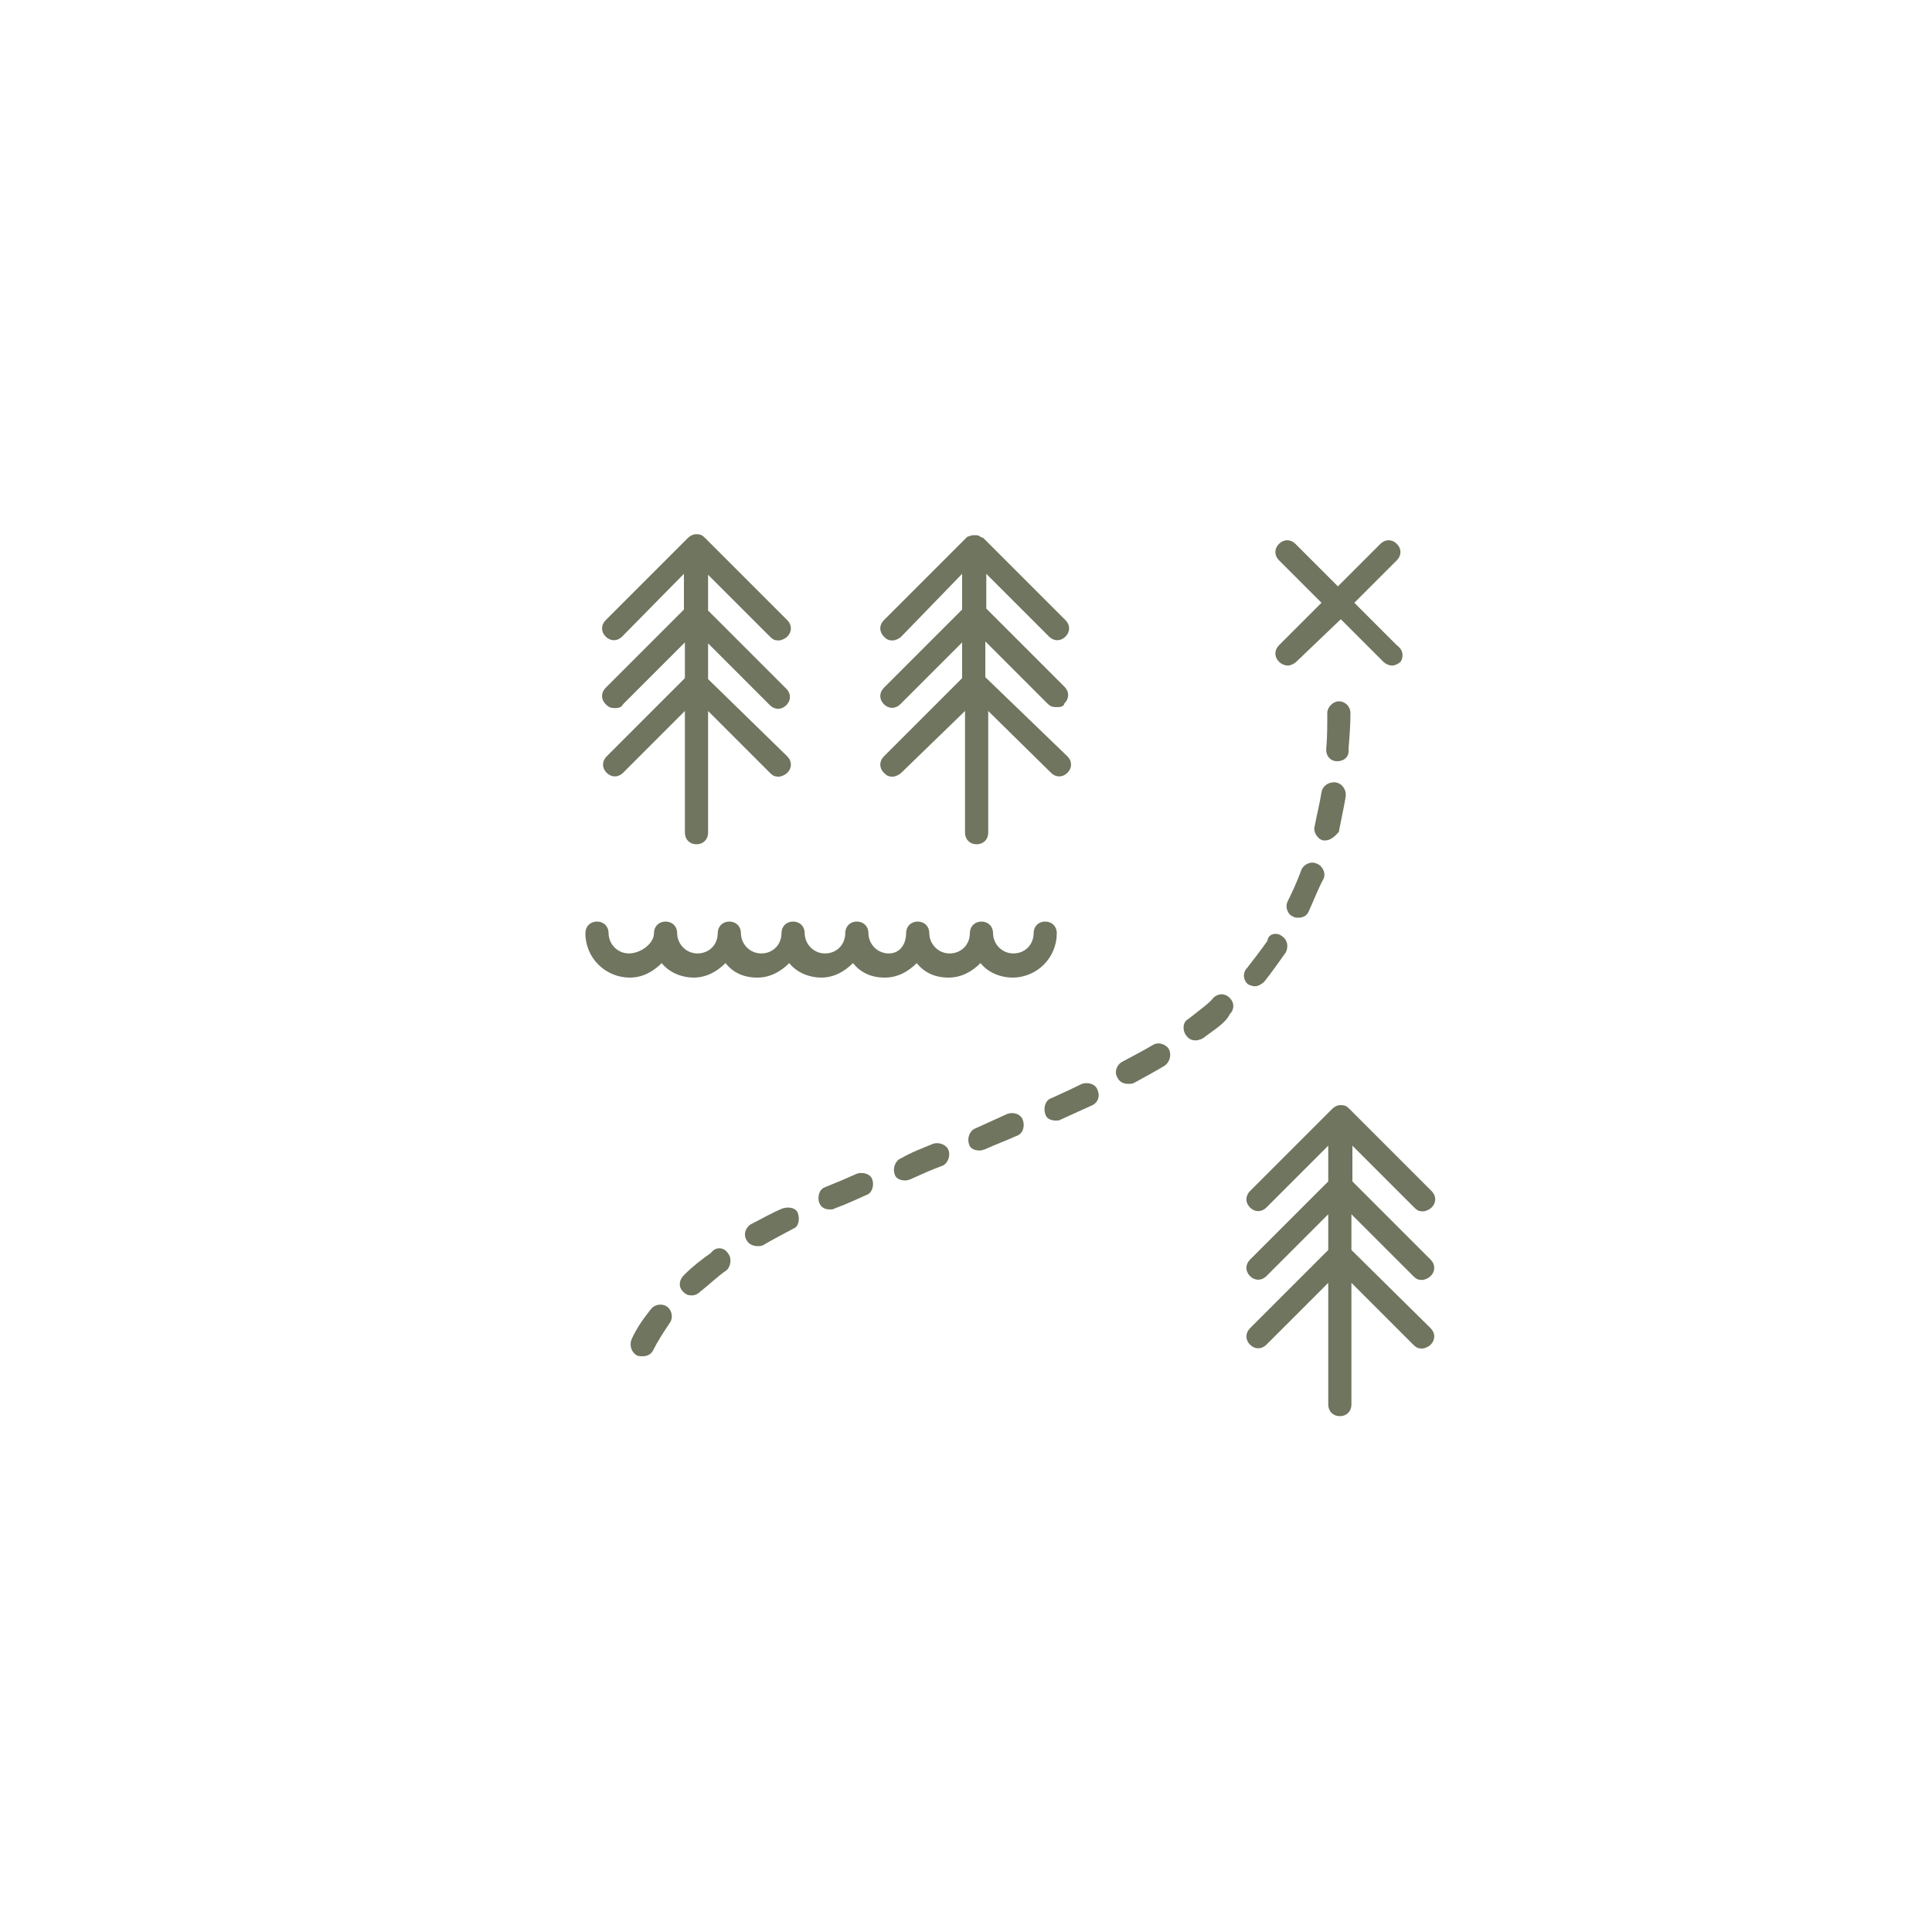 <?xml version="1.0" encoding="utf-8"?>
<!-- Generator: Adobe Illustrator 22.0.1, SVG Export Plug-In . SVG Version: 6.00 Build 0)  -->
<svg version="1.1" id="Layer_1" xmlns="http://www.w3.org/2000/svg" xmlns:xlink="http://www.w3.org/1999/xlink" x="0px" y="0px"
	 viewBox="0 0 200 200" style="enable-background:new 0 0 200 200;" xml:space="preserve">
<style type="text/css">
	.st0{fill:#6F755E;}
	.st1{fill:none;}
</style>
<title>IconsWildlife</title>
<path class="st0" d="M626.9-572.5c0.3,0.3,0.7,0.6,1,0.9c0.3-0.2,0.6-0.5,0.9-0.8C628.4-572.4,627.7-572.4,626.9-572.5"/>
<path class="st0" d="M629.1-570.6c0.6,0.3,3.1-1.4,3-2.1c0-0.2-0.3-0.7-0.7-1.3c-0.6,0.5-2,1.8-3.1,2.7
	C628.6-570.9,628.9-570.7,629.1-570.6"/>
<path class="st0" d="M576.2-575c1.7-1,4.2-1.5,6-1.8c0,0.1-0.1,0.2-0.1,0.2c-0.5,1.7,1.3,4.8,1.3,4.8s0.7,2.9,0.1,3.6c0,0,0,0,0,0
	c-0.5,0-1.2,0.1-2,0.2c-1.5,0.2-8,6-8,6l-2.1-0.1v4.6c0,0,1.7-0.5,2.2-2.3c0.5-1.8,5.7-3.7,5.7-3.7l1.6-0.2
	c-0.1,0.1-0.1,0.2-0.1,0.2l-1.2,1l-1.3,3.5l-2.4,3.9l-1.9-0.2l-0.9,0.6l0,2.2c0,0,2.7-0.4,4.1-1.7c1.4-1.3,2.5-4,2.5-4l1.6-1.4
	l4.4-5.3c0,0,3.3,0.4,4.9-0.4c1.7-0.8,2.9-2.3,2.9-2.3s8.3,4.8,11,4.8c1.8,0,4.1-0.9,5.3-1.5l0.9,1.3c0,0,2.6,5.8,3,6.7
	c0.2,0.4,0.3,1.6,0.4,2.3c0.1,1.1,0.6,2,0.6,2l3.8-1.2l-1-1.5l-1.7-0.5l-2.6-8.9c2.3,0.7,5.5,1.8,6.1,2.2c0.9,0.7,5.1,4.6,5.1,4.6
	l0.8,2.7l2.8-0.2l-0.9-2.2l-2-1.8c0,0-3.9-4.6-4.9-5.5c-1-0.9-5-3.4-5-3.4l1.1-5.7l1.2-0.4c-3.8-0.6-7.4-1.5-9.2-2.9
	c-0.1-0.1-0.1-0.2-0.1-0.3c0.1-0.1,0.2-0.1,0.3-0.1c1.8,1.3,5.8,2.3,9.9,2.9c-0.1,0-0.3,0.1-0.3,0.2c0,0.1,0.1,0.3,0.2,0.3h0
	c2.9,0.5,5.8,0.8,7.9,0.9c-0.1,0-0.2-0.1-0.2-0.3c0-0.1,0.1-0.2,0.3-0.2c-2.1-0.2-4.9-0.5-7.8-0.9l3.1-1.1l4.1,1.3
	c0,0,0.3,0.3,0.8,0.7c1.7,0.1,2.8,0.2,3,0.2c0.1-0.1,0.3-0.3,0.4-0.4c0.6-0.5,1.1-1,1.4-1.2c-0.9-1.5-2.2-3.4-2.2-3.4l-0.4-1.6
	c0,0-1.5-2.6-3.1-3.9c-0.6-0.5-1.1-0.4-2.5-0.6c-0.4-0.1-2.1-1.3-2.5-1.4c-1.8-0.4-2,0.3-2,0.3l1.9,1.2l-2.3,0.1l-5.5,1.2
	c-0.4-0.7-1-1.2-1.8-1.4c-0.1-0.4-0.5-0.6-0.9-0.7c-0.1,0-0.1,0-0.2,0c0.7-0.8,1.7-1.9,3-3.2c0.8-0.9,1.2-1.8,1.2-2.8
	c0-2.3-1.9-4.6-4.3-6.5c0,0.2,0,0.4-0.1,0.6c2.2,1.9,3.8,4,3.8,5.9c0,0.9-0.3,1.7-1.1,2.5c-1.4,1.5-2.5,2.6-3.2,3.4
	c-2.1-0.3-3.3-1.3-4.1-2.3c-0.2-0.2-0.3-0.4-0.4-0.6c-0.1,0.3-0.2,0.6-0.4,0.8c-0.1,0.2-0.2,0.4-0.3,0.6c-0.1,0.2-0.2,0.4-0.3,0.6
	c0.8,1,2.1,2.1,4,2.6c-0.6,0.5-1,1.3-1,2.1c0,0.3,0,0.6,0.1,0.9l-1.3,1.1c0,0.1,0,0.2,0,0.3c0.3,0.5,0.3,1,0.1,1.5
	c0.1,2.5-0.4,5.3-2.8,5.3c-0.1,0-0.2,0-0.2,0l-0.7,1.2c-0.3,0.6-0.9,0.9-1.5,0.9c-0.3,0-0.6-0.1-0.9-0.2c-0.8-0.5-1.1-1.5-0.7-2.4
	c-1.2-0.3-2.4-0.8-3.5-1.4c-1,0.8-2.2,1.4-3.6,1.4c-3,0-5.3-2.3-5.3-5.2c0-1.2,0.4-2.3,1.2-3.2c-0.9,0-1.6,0.1-2,0.3
	c-0.4,0.2-0.8,0.5-1.2,0.8c-1.6-0.4-4.2-0.9-5.5-0.8c-1.7,0.2-5.8,2.2-7.2,2.3c-1.4,0.1-4.5-0.1-4.6,0.5
	C566.8-577.1,573-573.3,576.2-575 M625.7-579.6l1.7,1.3c0,0-0.8,0.8-1.5,0.2C625.2-578.6,625.7-579.6,625.7-579.6 M607.8-581.2
	c0-0.6,0.2-1.1,0.6-1.5c0.4,0.1,0.8,0.1,1.2,0.2c0,0,0.1,0,0.1,0c0.2,0,0.4-0.1,0.6-0.2c0.3,0.2,0.5,0.4,0.7,0.6l-2.2,0.5l-1,0.8
	C607.8-581,607.8-581.1,607.8-581.2 M612-582.4l-0.4,0.1c-0.2-0.4-0.6-0.7-0.9-0.9c0,0,0-0.1,0-0.1
	C611.2-583.2,611.7-582.9,612-582.4 M607.1-580.9c0-0.3,0.1-0.5,0.1-0.8c0,0,0,0,0,0c0,0,0,0,0,0c0,0,0.1,0,0.1,0c0,0.1,0,0.3,0,0.4
	c0,0.2,0,0.4,0.1,0.6l-0.3,0.2C607.1-580.5,607.1-580.7,607.1-580.9"/>
<path class="st0" d="M604.7-580.1c-0.2,0-0.5,0.1-0.8,0.1l0.9,0.8C604.8-579.5,604.7-579.8,604.7-580.1"/>
<path class="st0" d="M602.8-572.2c0.6,0,1.1-0.3,1.4-0.7c0.6-0.7,0.8-1.9,0.8-3.2L602.8-572.2z"/>
<path class="st0" d="M602.9-587.2c-0.1,0-0.2,0-0.3,0c-0.6,0-1-0.4-1.2-0.9c-0.2-0.7,0.2-1.3,0.9-1.5l0,0c0,0,0.1,0,0.1,0
	c0.1,0,0.3-0.1,0.5-0.2c0.2-0.1,0.4-0.2,0.6-0.3c-1-0.4-2.4-0.2-3.4,1.2c-1.1,1.5-1.7,2.7-2.1,4.2l0,0c-0.1,0.6-0.3,1.2-0.4,1.8
	c-0.1,0.4,0.2,0.8,0.7,0.9c0.4,0,0.8,0.1,1.2,0.1l0,0c0.1,0,0.1,0,0.2,0c0.1,0,0.2,0,0.3,0c0.2,0,0.5,0.3,0.7,0.5
	c0.4-0.1,0.7-0.2,0.9-0.2c0.2-0.1,0.2-0.1,0.2-0.1c0,0,0,0,0,0c0.5-1.9,1.5-3.8,2.2-5.1c0.2-0.3,0.3-0.6,0.4-1
	C603.6-587.4,603-587.3,602.9-587.2"/>
<path class="st0" d="M598.9-572.2c-0.4,0.7-0.2,1.7,0.6,2.1c0.2,0.1,0.5,0.2,0.8,0.2c0.5,0,1.1-0.3,1.3-0.8l3.6-6.3
	c0.4-0.6,0.2-1.5-0.3-1.9l-2.9-2.5c0,0,0,0-0.1,0c0,0-0.4,0.2-1,0.3c0.5,0.9,0.9,2.1,1,2.6l0.1,0.2l-0.2,0.1c0,0-0.2,0.1-0.6,0.1
	l0.7,0.6L598.9-572.2z"/>
<path class="st0" d="M607-596.2c-0.9-0.5-2.1-0.9-3.4-0.8c-3.3,0.2-4.3,2.7-4.5,3.6c0,0,0,0.1,0,0.1c-0.2,0.7,1.1,0,1.7-0.4
	c0.2-0.1,0.5-0.3,0.9-0.5c0,0,0,0.1,0,0.1c-0.3,1.5,0.6,3,2.1,3.3c0.2,0,0.3,0.1,0.5,0.1c0.1-0.1,0.1-0.1,0.2-0.2
	C605.8-592.2,606.6-594,607-596.2"/>
<path class="st0" d="M607-596.6c0-0.3,0.1-0.7,0.1-1.1c0-0.2,0.1-0.3,0.1-0.5l0,0c0,0,0,0,0,0c0.1-0.1,0.2-0.3,0.3-0.4
	c-1.3-0.9-2.8-1.6-4.1-2.2c0,0,0,0,0,0c0,0,0,0,0,0l0,0c0.1-0.1,0.1-0.2,0-0.3c-0.1-0.1-0.2-0.1-0.3,0c0,0-0.1,0.1-0.2,0.2
	c0,0-0.1,0-0.1-0.1c0,0,0,0,0,0c0,0,0,0,0,0c0,0,0,0,0,0c0.1-0.1,0.1-0.2,0-0.3c-0.1-0.1-0.2-0.1-0.3,0c0,0-0.1,0.1-0.2,0.2
	c-2.2-1.2-8.6-4.2-15.2-4.2c-4.2,0-8.5,1.2-12,5c-0.5,0.5-0.7,1-0.7,1.4c0,0.3,0.1,0.6,0.4,0.8c0.7,0.6,2.1,0.8,4,0.8
	c3.2,0,7.6-0.6,11.6-1.3c2-0.4,3.8-0.8,5.3-1.1c1.5-0.4,2.6-0.7,3.2-1c0.2-0.1,0.5-0.2,0.9-0.2c0.6,0,1.4,0.2,2.3,0.4
	c0,0.1,0,0.1,0,0.2c0,0.1,0,0.2,0.1,0.3c0,0.1,0.1,0.2,0.2,0.2c0,0,0.1,0,0.1,0c0.1,0,0.2-0.2,0.2-0.3c0-0.1,0-0.1,0-0.2
	c0,0,0,0,0,0c0,0,0.1,0,0.1,0c0,0.1,0,0.1,0,0.2c0,0.1,0,0.2,0.1,0.3c0,0.1,0.1,0.2,0.2,0.2c0,0,0.1,0,0.1,0c0.1,0,0.2-0.2,0.2-0.3
	c0-0.1,0-0.1,0-0.2c0,0,0,0,0,0c0.6,0.2,1.2,0.5,1.9,0.9c-0.2,0-0.4-0.1-0.7-0.1c-1.7-0.2-2.9,1.3-2.9,1.3l-0.4,1.4
	c0.6-0.4,1.4-0.6,2.3-0.7C604.9-597.5,606.1-597.1,607-596.6 M600-601.5c-0.4,0-0.8,0.1-1.1,0.2c-0.5,0.2-1.6,0.6-3.1,1
	c-4.4,1.1-12.1,2.5-16.7,2.5c-1.2,0-2.2-0.1-2.9-0.3c-0.3-0.1-0.6-0.2-0.8-0.4c-0.2-0.1-0.2-0.3-0.2-0.4c0-0.2,0.2-0.6,0.6-1.1
	c3.3-3.6,7.5-4.8,11.6-4.8c4,0,8,1.1,10.9,2.3c1,0.4,1.8,0.8,2.6,1.1C600.5-601.5,600.2-601.5,600-601.5"/>
<path class="st0" d="M609.7-593.4c0.2-0.1,0.1-0.3,0-0.4c0-0.1-0.1-0.1-0.1-0.1s-0.2-0.2-0.5-0.6c-0.1,0.4-0.2,0.7-0.3,1
	C609.3-593.4,609.6-593.3,609.7-593.4"/>
<path class="st0" d="M602.9-589.6c-0.2,0.1-0.4,0.2-0.5,0.2c-0.1,0-0.1,0-0.1,0c0,0,0,0,0,0c-0.5,0.1-0.8,0.7-0.7,1.2
	c0.1,0.4,0.5,0.7,0.9,0.7c0.1,0,0.2,0,0.3,0c0.1,0,1.6-0.4,3.1-1.9c1.6-1.5,3.1-4,3.4-8.1c0-0.5-0.4-1-0.9-1.1c-0.5,0-1,0.4-1.1,0.9
	c-0.3,3.7-1.6,5.7-2.8,6.8C604-590.2,603.4-589.8,602.9-589.6"/>
<path class="st0" d="M601.6-578.3c0,0-1.1-3.7-1.9-3.4s-3,0.1-3,0.1C598.3-577.4,601.6-578.3,601.6-578.3"/>
<path class="st0" d="M587-577.9c0,2.8,2.3,5,5.2,5c1.7,0,3.3-0.8,4.2-2.1c-0.2,0.4-0.4,0.7-0.7,1c1,0.5,2.1,1,3.3,1.3l2.6-4.6
	l-0.8-0.7c-0.2,0-0.5,0-0.8-0.1c-0.7-0.1-1.7-0.6-2.5-1.5c-0.2,0-0.4,0-0.5,0c-0.1-0.2-0.1-0.3-0.2-0.5c-0.8-1.6-2.6-2.8-4.6-2.8
	c-0.9,0-1.8,0.2-2.5,0.6C588-581.4,587-579.8,587-577.9 M592.1-575.6c-1.5,0-2.8-1.2-2.8-2.8s1.2-2.8,2.8-2.8c1.5,0,2.8,1.2,2.8,2.8
	S593.6-575.6,592.1-575.6"/>
<rect x="-492" y="-1994" class="st1" width="1319" height="4142"/>
<path class="st0" d="M626.9-572.5c0.3,0.3,0.7,0.6,1,0.9c0.3-0.2,0.6-0.5,0.9-0.8C628.4-572.4,627.7-572.4,626.9-572.5"/>
<path class="st0" d="M629.1-570.6c0.6,0.3,3.1-1.4,3-2.1c0-0.2-0.3-0.7-0.7-1.3c-0.6,0.5-2,1.8-3.1,2.7
	C628.6-570.9,628.9-570.7,629.1-570.6"/>
<path class="st0" d="M576.2-575c1.7-1,4.2-1.5,6-1.8c0,0.1-0.1,0.2-0.1,0.2c-0.5,1.7,1.3,4.8,1.3,4.8s0.7,2.9,0.1,3.6c0,0,0,0,0,0
	c-0.5,0-1.2,0.1-2,0.2c-1.5,0.2-8,6-8,6l-2.1-0.1v4.6c0,0,1.7-0.5,2.2-2.3c0.5-1.8,5.7-3.7,5.7-3.7l1.6-0.2
	c-0.1,0.1-0.1,0.2-0.1,0.2l-1.2,1l-1.3,3.5l-2.4,3.9l-1.9-0.2l-0.9,0.6l0,2.2c0,0,2.7-0.4,4.1-1.7c1.4-1.3,2.5-4,2.5-4l1.6-1.4
	l4.4-5.3c0,0,3.3,0.4,4.9-0.4c1.7-0.8,2.9-2.3,2.9-2.3s8.3,4.8,11,4.8c1.8,0,4.1-0.9,5.3-1.5l0.9,1.3c0,0,2.6,5.8,3,6.7
	c0.2,0.4,0.3,1.6,0.4,2.3c0.1,1.1,0.6,2,0.6,2l3.8-1.2l-1-1.5l-1.7-0.5l-2.6-8.9c2.3,0.7,5.5,1.8,6.1,2.2c0.9,0.7,5.1,4.6,5.1,4.6
	l0.8,2.7l2.8-0.2l-0.9-2.2l-2-1.8c0,0-3.9-4.6-4.9-5.5c-1-0.9-5-3.4-5-3.4l1.1-5.7l1.2-0.4c-3.8-0.6-7.4-1.5-9.2-2.9
	c-0.1-0.1-0.1-0.2-0.1-0.3c0.1-0.1,0.2-0.1,0.3-0.1c1.8,1.3,5.8,2.3,9.9,2.9c-0.1,0-0.3,0.1-0.3,0.2c0,0.1,0.1,0.3,0.2,0.3h0
	c2.9,0.5,5.8,0.8,7.9,0.9c-0.1,0-0.2-0.1-0.2-0.3c0-0.1,0.1-0.2,0.3-0.2c-2.1-0.2-4.9-0.5-7.8-0.9l3.1-1.1l4.1,1.3
	c0,0,0.3,0.3,0.8,0.7c1.7,0.1,2.8,0.2,3,0.2c0.1-0.1,0.3-0.3,0.4-0.4c0.6-0.5,1.1-1,1.4-1.2c-0.9-1.5-2.2-3.4-2.2-3.4l-0.4-1.6
	c0,0-1.5-2.6-3.1-3.9c-0.6-0.5-1.1-0.4-2.5-0.6c-0.4-0.1-2.1-1.3-2.5-1.4c-1.8-0.4-2,0.3-2,0.3l1.9,1.2l-2.3,0.1l-5.5,1.2
	c-0.4-0.7-1-1.2-1.8-1.4c-0.1-0.4-0.5-0.6-0.9-0.7c-0.1,0-0.1,0-0.2,0c0.7-0.8,1.7-1.9,3-3.2c0.8-0.9,1.2-1.8,1.2-2.8
	c0-2.3-1.9-4.6-4.3-6.5c0,0.2,0,0.4-0.1,0.6c2.2,1.9,3.8,4,3.8,5.9c0,0.9-0.3,1.7-1.1,2.5c-1.4,1.5-2.5,2.6-3.2,3.4
	c-2.1-0.3-3.3-1.3-4.1-2.3c-0.2-0.2-0.3-0.4-0.4-0.6c-0.1,0.3-0.2,0.6-0.4,0.8c-0.1,0.2-0.2,0.4-0.3,0.6c-0.1,0.2-0.2,0.4-0.3,0.6
	c0.8,1,2.1,2.1,4,2.6c-0.6,0.5-1,1.3-1,2.1c0,0.3,0,0.6,0.1,0.9l-1.3,1.1c0,0.1,0,0.2,0,0.3c0.3,0.5,0.3,1,0.1,1.5
	c0.1,2.5-0.4,5.3-2.8,5.3c-0.1,0-0.2,0-0.2,0l-0.7,1.2c-0.3,0.6-0.9,0.9-1.5,0.9c-0.3,0-0.6-0.1-0.9-0.2c-0.8-0.5-1.1-1.5-0.7-2.4
	c-1.2-0.3-2.4-0.8-3.5-1.4c-1,0.8-2.2,1.4-3.6,1.4c-3,0-5.3-2.3-5.3-5.2c0-1.2,0.4-2.3,1.2-3.2c-0.9,0-1.6,0.1-2,0.3
	c-0.4,0.2-0.8,0.5-1.2,0.8c-1.6-0.4-4.2-0.9-5.5-0.8c-1.7,0.2-5.8,2.2-7.2,2.3c-1.4,0.1-4.5-0.1-4.6,0.5
	C566.8-577.1,573-573.3,576.2-575 M625.7-579.6l1.7,1.3c0,0-0.8,0.8-1.5,0.2C625.2-578.6,625.7-579.6,625.7-579.6 M607.8-581.2
	c0-0.6,0.2-1.1,0.6-1.5c0.4,0.1,0.8,0.1,1.2,0.2c0,0,0.1,0,0.1,0c0.2,0,0.4-0.1,0.6-0.2c0.3,0.2,0.5,0.4,0.7,0.6l-2.2,0.5l-1,0.8
	C607.8-581,607.8-581.1,607.8-581.2 M612-582.4l-0.4,0.1c-0.2-0.4-0.6-0.7-0.9-0.9c0,0,0-0.1,0-0.1
	C611.2-583.2,611.7-582.9,612-582.4 M607.1-580.9c0-0.3,0.1-0.5,0.1-0.8c0,0,0,0,0,0c0,0,0,0,0,0c0,0,0.1,0,0.1,0c0,0.1,0,0.3,0,0.4
	c0,0.2,0,0.4,0.1,0.6l-0.3,0.2C607.1-580.5,607.1-580.7,607.1-580.9"/>
<path class="st0" d="M604.7-580.1c-0.2,0-0.5,0.1-0.8,0.1l0.9,0.8C604.8-579.5,604.7-579.8,604.7-580.1"/>
<path class="st0" d="M602.8-572.2c0.6,0,1.1-0.3,1.4-0.7c0.6-0.7,0.8-1.9,0.8-3.2L602.8-572.2z"/>
<path class="st0" d="M602.9-587.2c-0.1,0-0.2,0-0.3,0c-0.6,0-1-0.4-1.2-0.9c-0.2-0.7,0.2-1.3,0.9-1.5l0,0c0,0,0.1,0,0.1,0
	c0.1,0,0.3-0.1,0.5-0.2c0.2-0.1,0.4-0.2,0.6-0.3c-1-0.4-2.4-0.2-3.4,1.2c-1.1,1.5-1.7,2.7-2.1,4.2l0,0c-0.1,0.6-0.3,1.2-0.4,1.8
	c-0.1,0.4,0.2,0.8,0.7,0.9c0.4,0,0.8,0.1,1.2,0.1l0,0c0.1,0,0.1,0,0.2,0c0.1,0,0.2,0,0.3,0c0.2,0,0.5,0.3,0.7,0.5
	c0.4-0.1,0.7-0.2,0.9-0.2c0.2-0.1,0.2-0.1,0.2-0.1c0,0,0,0,0,0c0.5-1.9,1.5-3.8,2.2-5.1c0.2-0.3,0.3-0.6,0.4-1
	C603.6-587.4,603-587.3,602.9-587.2"/>
<path class="st0" d="M598.9-572.2c-0.4,0.7-0.2,1.7,0.6,2.1c0.2,0.1,0.5,0.2,0.8,0.2c0.5,0,1.1-0.3,1.3-0.8l3.6-6.3
	c0.4-0.6,0.2-1.5-0.3-1.9l-2.9-2.5c0,0,0,0-0.1,0c0,0-0.4,0.2-1,0.3c0.5,0.9,0.9,2.1,1,2.6l0.1,0.2l-0.2,0.1c0,0-0.2,0.1-0.6,0.1
	l0.7,0.6L598.9-572.2z"/>
<path class="st0" d="M607-596.2c-0.9-0.5-2.1-0.9-3.4-0.8c-3.3,0.2-4.3,2.7-4.5,3.6c0,0,0,0.1,0,0.1c-0.2,0.7,1.1,0,1.7-0.4
	c0.2-0.1,0.5-0.3,0.9-0.5c0,0,0,0.1,0,0.1c-0.3,1.5,0.6,3,2.1,3.3c0.2,0,0.3,0.1,0.5,0.1c0.1-0.1,0.1-0.1,0.2-0.2
	C605.8-592.2,606.6-594,607-596.2"/>
<path class="st0" d="M607-596.6c0-0.3,0.1-0.7,0.1-1.1c0-0.2,0.1-0.3,0.1-0.5l0,0c0,0,0,0,0,0c0.1-0.1,0.2-0.3,0.3-0.4
	c-1.3-0.9-2.8-1.6-4.1-2.2c0,0,0,0,0,0c0,0,0,0,0,0l0,0c0.1-0.1,0.1-0.2,0-0.3c-0.1-0.1-0.2-0.1-0.3,0c0,0-0.1,0.1-0.2,0.2
	c0,0-0.1,0-0.1-0.1c0,0,0,0,0,0c0,0,0,0,0,0c0,0,0,0,0,0c0.1-0.1,0.1-0.2,0-0.3c-0.1-0.1-0.2-0.1-0.3,0c0,0-0.1,0.1-0.2,0.2
	c-2.2-1.2-8.6-4.2-15.2-4.2c-4.2,0-8.5,1.2-12,5c-0.5,0.5-0.7,1-0.7,1.4c0,0.3,0.1,0.6,0.4,0.8c0.7,0.6,2.1,0.8,4,0.8
	c3.2,0,7.6-0.6,11.6-1.3c2-0.4,3.8-0.8,5.3-1.1c1.5-0.4,2.6-0.7,3.2-1c0.2-0.1,0.5-0.2,0.9-0.2c0.6,0,1.4,0.2,2.3,0.4
	c0,0.1,0,0.1,0,0.2c0,0.1,0,0.2,0.1,0.3c0,0.1,0.1,0.2,0.2,0.2c0,0,0.1,0,0.1,0c0.1,0,0.2-0.2,0.2-0.3c0-0.1,0-0.1,0-0.2
	c0,0,0,0,0,0c0,0,0.1,0,0.1,0c0,0.1,0,0.1,0,0.2c0,0.1,0,0.2,0.1,0.3c0,0.1,0.1,0.2,0.2,0.2c0,0,0.1,0,0.1,0c0.1,0,0.2-0.2,0.2-0.3
	c0-0.1,0-0.1,0-0.2c0,0,0,0,0,0c0.6,0.2,1.2,0.5,1.9,0.9c-0.2,0-0.4-0.1-0.7-0.1c-1.7-0.2-2.9,1.3-2.9,1.3l-0.4,1.4
	c0.6-0.4,1.4-0.6,2.3-0.7C604.9-597.5,606.1-597.1,607-596.6 M600-601.5c-0.4,0-0.8,0.1-1.1,0.2c-0.5,0.2-1.6,0.6-3.1,1
	c-4.4,1.1-12.1,2.5-16.7,2.5c-1.2,0-2.2-0.1-2.9-0.3c-0.3-0.1-0.6-0.2-0.8-0.4c-0.2-0.1-0.2-0.3-0.2-0.4c0-0.2,0.2-0.6,0.6-1.1
	c3.3-3.6,7.5-4.8,11.6-4.8c4,0,8,1.1,10.9,2.3c1,0.4,1.8,0.8,2.6,1.1C600.5-601.5,600.2-601.5,600-601.5"/>
<path class="st0" d="M609.7-593.4c0.2-0.1,0.1-0.3,0-0.4c0-0.1-0.1-0.1-0.1-0.1s-0.2-0.2-0.5-0.6c-0.1,0.4-0.2,0.7-0.3,1
	C609.3-593.4,609.6-593.3,609.7-593.4"/>
<path class="st0" d="M602.9-589.6c-0.2,0.1-0.4,0.2-0.5,0.2c-0.1,0-0.1,0-0.1,0c0,0,0,0,0,0c-0.5,0.1-0.8,0.7-0.7,1.2
	c0.1,0.4,0.5,0.7,0.9,0.7c0.1,0,0.2,0,0.3,0c0.1,0,1.6-0.4,3.1-1.9c1.6-1.5,3.1-4,3.4-8.1c0-0.5-0.4-1-0.9-1.1c-0.5,0-1,0.4-1.1,0.9
	c-0.3,3.7-1.6,5.7-2.8,6.8C604-590.2,603.4-589.8,602.9-589.6"/>
<path class="st0" d="M601.6-578.3c0,0-1.1-3.7-1.9-3.4s-3,0.1-3,0.1C598.3-577.4,601.6-578.3,601.6-578.3"/>
<path class="st0" d="M587-577.9c0,2.8,2.3,5,5.2,5c1.7,0,3.3-0.8,4.2-2.1c-0.2,0.4-0.4,0.7-0.7,1c1,0.5,2.1,1,3.3,1.3l2.6-4.6
	l-0.8-0.7c-0.2,0-0.5,0-0.8-0.1c-0.7-0.1-1.7-0.6-2.5-1.5c-0.2,0-0.4,0-0.5,0c-0.1-0.2-0.1-0.3-0.2-0.5c-0.8-1.6-2.6-2.8-4.6-2.8
	c-0.9,0-1.8,0.2-2.5,0.6C588-581.4,587-579.8,587-577.9 M592.1-575.6c-1.5,0-2.8-1.2-2.8-2.8s1.2-2.8,2.8-2.8c1.5,0,2.8,1.2,2.8,2.8
	S593.6-575.6,592.1-575.6"/>
<rect x="-492" y="-1994" class="st1" width="1319" height="4142"/>
<g>
	<path class="st0" d="M132.7,96.9c0.6,0.4,0.7,1.1,0.4,1.7c-0.7,1-1.5,2.1-2.2,3c-0.2,0.2-0.6,0.5-1,0.5c-0.2,0-0.5-0.1-0.7-0.2
		c-0.5-0.4-0.6-1.2-0.1-1.7c0.7-0.9,1.4-1.8,2.1-2.8C131.3,96.6,132.2,96.5,132.7,96.9"/>
	<path class="st0" d="M120.6,110.3c-1,0.6-2.1,1.2-3.2,1.8c-0.2,0.1-0.4,0.1-0.6,0.1c-0.5,0-0.9-0.2-1.1-0.6
		c-0.4-0.6-0.1-1.4,0.5-1.7c1.1-0.6,2.1-1.1,3.1-1.7c0.6-0.4,1.4-0.1,1.7,0.4C121.3,109.2,121.1,109.9,120.6,110.3"/>
	<path class="st0" d="M138.4,78.8c-0.7,0-1.2-0.6-1.1-1.4c0.1-1.1,0.1-2.3,0.1-3.6c0-0.6,0.6-1.2,1.2-1.2c0.7,0,1.2,0.6,1.2,1.2
		c0,1.2-0.1,2.5-0.2,3.7C139.7,78.3,139.2,78.8,138.4,78.8C138.6,78.8,138.4,78.8,138.4,78.8"/>
	<path class="st0" d="M135.5,94.3c-0.2,0.5-0.6,0.7-1.1,0.7c-0.1,0-0.4,0-0.5-0.1c-0.6-0.2-0.9-1-0.6-1.6c0.5-1,1-2.1,1.4-3.2
		c0.2-0.6,1-1,1.6-0.7c0.6,0.2,1,1,0.7,1.6C136.5,91.9,136,93.2,135.5,94.3"/>
	<path class="st0" d="M126,106.4l-1.5,1.1c-0.2,0.1-0.5,0.2-0.7,0.2c-0.4,0-0.7-0.1-1-0.5c-0.4-0.5-0.4-1.4,0.2-1.7
		c0.5-0.4,0.9-0.7,1.4-1.1c0.5-0.4,0.9-0.7,1.2-1.1c0.5-0.5,1.2-0.5,1.7,0c0.5,0.5,0.5,1.2,0,1.7C127,105.6,126.5,106,126,106.4"/>
	<path class="st0" d="M113.1,114.4l-3.3,1.5c-0.1,0.1-0.4,0.1-0.5,0.1c-0.5,0-1-0.2-1.1-0.7c-0.2-0.6,0-1.4,0.6-1.6
		c1.1-0.5,2.2-1,3.2-1.5c0.6-0.2,1.4,0,1.6,0.6C113.9,113.4,113.7,114.1,113.1,114.4"/>
	<path class="st0" d="M75.4,129.8c0.4,0.5,0.2,1.4-0.2,1.7c-1,0.7-1.8,1.5-2.7,2.2c-0.2,0.2-0.5,0.4-0.9,0.4c-0.4,0-0.6-0.1-0.9-0.4
		c-0.5-0.5-0.4-1.2,0.1-1.7c0.9-0.9,1.8-1.6,2.8-2.3C74.1,129,75,129.1,75.4,129.8"/>
	<path class="st0" d="M65.4,138.6c0.5-1.1,1.2-2.1,2-3.1c0.4-0.5,1.2-0.6,1.7-0.2c0.5,0.4,0.6,1.2,0.2,1.7c-0.6,0.9-1.2,1.8-1.7,2.8
		c-0.2,0.4-0.6,0.6-1.1,0.6c-0.2,0-0.4,0-0.6-0.1C65.4,140,65.1,139.3,65.4,138.6"/>
	<path class="st0" d="M81,125.1c0.6-0.2,1.4-0.1,1.6,0.5c0.2,0.6,0.1,1.4-0.5,1.6c-1.1,0.6-2.1,1.1-3.1,1.7
		c-0.2,0.1-0.4,0.1-0.6,0.1c-0.4,0-0.9-0.2-1.1-0.6c-0.4-0.6-0.1-1.4,0.5-1.7C78.8,126.2,79.8,125.6,81,125.1"/>
	<path class="st0" d="M88.7,121.5c0.6-0.2,1.4,0,1.6,0.6c0.2,0.6,0,1.4-0.6,1.6c-1.1,0.5-2.2,1-3.3,1.4c-0.1,0.1-0.4,0.1-0.5,0.1
		c-0.5,0-0.9-0.2-1.1-0.7c-0.2-0.6,0-1.4,0.6-1.6C86.4,122.5,87.6,122,88.7,121.5"/>
	<path class="st0" d="M104.3,115.3c0.6-0.2,1.4,0,1.6,0.7c0.2,0.6,0,1.4-0.7,1.6c-1.1,0.5-2.2,0.9-3.3,1.4c-0.1,0-0.2,0.1-0.5,0.1
		c-0.5,0-1-0.2-1.1-0.7c-0.2-0.6,0.1-1.4,0.7-1.6C102.1,116.3,103.2,115.8,104.3,115.3"/>
	<path class="st0" d="M96.6,118.4c0.6-0.2,1.4,0.1,1.6,0.7c0.2,0.6-0.1,1.4-0.7,1.6c-1.1,0.4-2.2,0.9-3.3,1.4
		c-0.1,0-0.2,0.1-0.5,0.1c-0.5,0-1-0.2-1.1-0.7c-0.2-0.6,0.1-1.4,0.7-1.6C94.3,119.3,95.4,118.9,96.6,118.4"/>
	<path class="st0" d="M137.2,87H137c-0.6-0.1-1.1-0.9-0.9-1.5c0.2-1.1,0.5-2.2,0.7-3.5c0.1-0.6,0.7-1.1,1.5-1c0.6,0.1,1.1,0.7,1,1.5
		c-0.2,1.2-0.5,2.5-0.7,3.6C138.2,86.6,137.7,87,137.2,87"/>
	<path class="st0" d="M145,68.5c-0.2,0.2-0.6,0.4-0.9,0.4c-0.2,0-0.6-0.1-0.9-0.4l-4.4-4.4l-4.6,4.4c-0.2,0.2-0.6,0.4-0.9,0.4
		c-0.2,0-0.6-0.1-0.9-0.4c-0.5-0.5-0.5-1.2,0-1.7l4.4-4.4l-4.4-4.4c-0.5-0.5-0.5-1.2,0-1.7c0.5-0.5,1.2-0.5,1.7,0l4.4,4.4l4.4-4.4
		c0.5-0.5,1.2-0.5,1.7,0c0.5,0.5,0.5,1.2,0,1.7l-4.4,4.4l4.4,4.4C145.3,67.3,145.3,68,145,68.5"/>
	<path class="st0" d="M81.5,78.3c0.5,0.5,0.5,1.2,0,1.7c-0.2,0.2-0.6,0.4-0.9,0.4c-0.4,0-0.6-0.1-0.9-0.4l-6.4-6.4v12.6
		c0,0.7-0.5,1.2-1.2,1.2c-0.7,0-1.2-0.5-1.2-1.2V73.6L64.5,80c-0.5,0.5-1.2,0.5-1.7,0c-0.5-0.5-0.5-1.2,0-1.7l8.1-8.1v-3.7l-6.4,6.4
		c-0.2,0.4-0.6,0.4-0.9,0.4c-0.4,0-0.6-0.1-0.9-0.4c-0.5-0.5-0.5-1.2,0-1.7l8.1-8.1v-3.7l-6.4,6.5c-0.5,0.5-1.2,0.5-1.7,0
		c-0.5-0.5-0.5-1.2,0-1.7l8.5-8.5c0.2-0.2,0.5-0.4,0.9-0.4c0.4,0,0.6,0.1,0.9,0.4l8.5,8.5c0.5,0.5,0.5,1.2,0,1.7
		c-0.2,0.2-0.6,0.4-0.9,0.4c-0.4,0-0.6-0.1-0.9-0.4l-6.4-6.4v3.7l8.1,8.1c0.5,0.5,0.5,1.2,0,1.7c-0.5,0.5-1.2,0.5-1.7,0l-6.4-6.4
		v3.7L81.5,78.3z"/>
	<path class="st0" d="M110.5,78.3c0.5,0.5,0.5,1.2,0,1.7c-0.5,0.5-1.2,0.5-1.7,0l-6.5-6.4v12.6c0,0.7-0.5,1.2-1.2,1.2
		s-1.2-0.5-1.2-1.2V73.6L93.3,80c-0.2,0.2-0.6,0.4-0.9,0.4c-0.4,0-0.6-0.1-0.9-0.4c-0.5-0.5-0.5-1.2,0-1.7l8.1-8.1v-3.7l-6.4,6.4
		c-0.5,0.5-1.2,0.5-1.7,0c-0.5-0.5-0.5-1.2,0-1.7l8.1-8.1v-3.7l-6.3,6.5c-0.2,0.2-0.6,0.4-0.9,0.4c-0.4,0-0.6-0.1-0.9-0.4
		c-0.5-0.5-0.5-1.2,0-1.7l8.5-8.5c0.1-0.1,0.2-0.2,0.4-0.2c0.1-0.1,0.4-0.1,0.5-0.1c0.1,0,0.4,0,0.5,0.1c0.1,0.1,0.2,0.1,0.4,0.2
		l8.5,8.5c0.5,0.5,0.5,1.2,0,1.7c-0.5,0.5-1.2,0.5-1.7,0l-6.5-6.5V63l8.1,8.1c0.5,0.5,0.5,1.2,0,1.7c-0.1,0.4-0.5,0.4-0.9,0.4
		c-0.4,0-0.6-0.1-0.9-0.4l-6.4-6.4v3.7L110.5,78.3z"/>
	<path class="st0" d="M148.1,137.5c0.5,0.5,0.5,1.2,0,1.7c-0.2,0.2-0.6,0.4-0.9,0.4c-0.4,0-0.6-0.1-0.9-0.4l-6.4-6.4v12.6
		c0,0.7-0.5,1.2-1.2,1.2c-0.7,0-1.2-0.5-1.2-1.2v-12.6l-6.4,6.4c-0.5,0.5-1.2,0.5-1.7,0c-0.5-0.5-0.5-1.2,0-1.7l8.1-8.1v-3.7
		l-6.4,6.4c-0.5,0.5-1.2,0.5-1.7,0c-0.5-0.5-0.5-1.2,0-1.7l8.1-8.1v-3.7l-6.4,6.4c-0.5,0.5-1.2,0.5-1.7,0c-0.5-0.5-0.5-1.2,0-1.7
		l8.5-8.5c0.2-0.2,0.5-0.4,0.9-0.4c0.4,0,0.6,0.1,0.9,0.4l8.5,8.5c0.5,0.5,0.5,1.2,0,1.7c-0.2,0.2-0.6,0.4-0.9,0.4
		c-0.4,0-0.6-0.1-0.9-0.4l-6.4-6.4v3.7l8.1,8.1c0.5,0.5,0.5,1.2,0,1.7c-0.2,0.2-0.6,0.4-0.9,0.4c-0.4,0-0.6-0.1-0.9-0.4l-6.4-6.4
		v3.7L148.1,137.5z"/>
	<path class="st0" d="M93.8,96.6c0-0.7,0.5-1.2,1.2-1.2c0.7,0,1.2,0.5,1.2,1.2c0,1.1,0.9,2.1,2.1,2.1c1.2,0,2.1-0.9,2.1-2.1
		c0-0.7,0.5-1.2,1.2-1.2c0.7,0,1.2,0.5,1.2,1.2c0,1.1,0.9,2.1,2.1,2.1c1.2,0,2.1-0.9,2.1-2.1c0-0.7,0.5-1.2,1.2-1.2s1.2,0.5,1.2,1.2
		c0,2.5-2,4.6-4.6,4.6c-1.2,0-2.5-0.5-3.3-1.5c-0.9,0.9-2,1.5-3.3,1.5c-1.4,0-2.5-0.5-3.3-1.5c-0.9,0.9-2,1.5-3.3,1.5
		c-1.4,0-2.5-0.5-3.3-1.5c-0.9,0.9-2,1.5-3.3,1.5c-1.2,0-2.5-0.5-3.3-1.5c-0.9,0.9-2,1.5-3.3,1.5c-1.4,0-2.5-0.5-3.3-1.5
		c-0.9,0.9-2,1.5-3.3,1.5c-1.2,0-2.5-0.5-3.3-1.5c-0.9,0.9-2,1.5-3.3,1.5c-2.5,0-4.6-2-4.6-4.6c0-0.7,0.5-1.2,1.2-1.2
		c0.7,0,1.2,0.5,1.2,1.2c0,1.1,0.9,2.1,2.1,2.1c1.2,0,2.6-1,2.6-2.1c0-0.7,0.5-1.2,1.2-1.2s1.2,0.5,1.2,1.2c0,1.1,0.9,2.1,2.1,2.1
		c1.2,0,2.1-0.9,2.1-2.1c0-0.7,0.5-1.2,1.2-1.2c0.7,0,1.2,0.5,1.2,1.2c0,1.1,0.9,2.1,2.1,2.1c1.2,0,2.1-0.9,2.1-2.1
		c0-0.7,0.5-1.2,1.2-1.2c0.7,0,1.2,0.5,1.2,1.2c0,1.1,0.9,2.1,2.1,2.1c1.2,0,2.1-0.9,2.1-2.1c0-0.7,0.5-1.2,1.2-1.2
		c0.7,0,1.2,0.5,1.2,1.2c0,1.1,0.9,2.1,2.1,2.1S93.8,97.7,93.8,96.6"/>
</g>
</svg>
